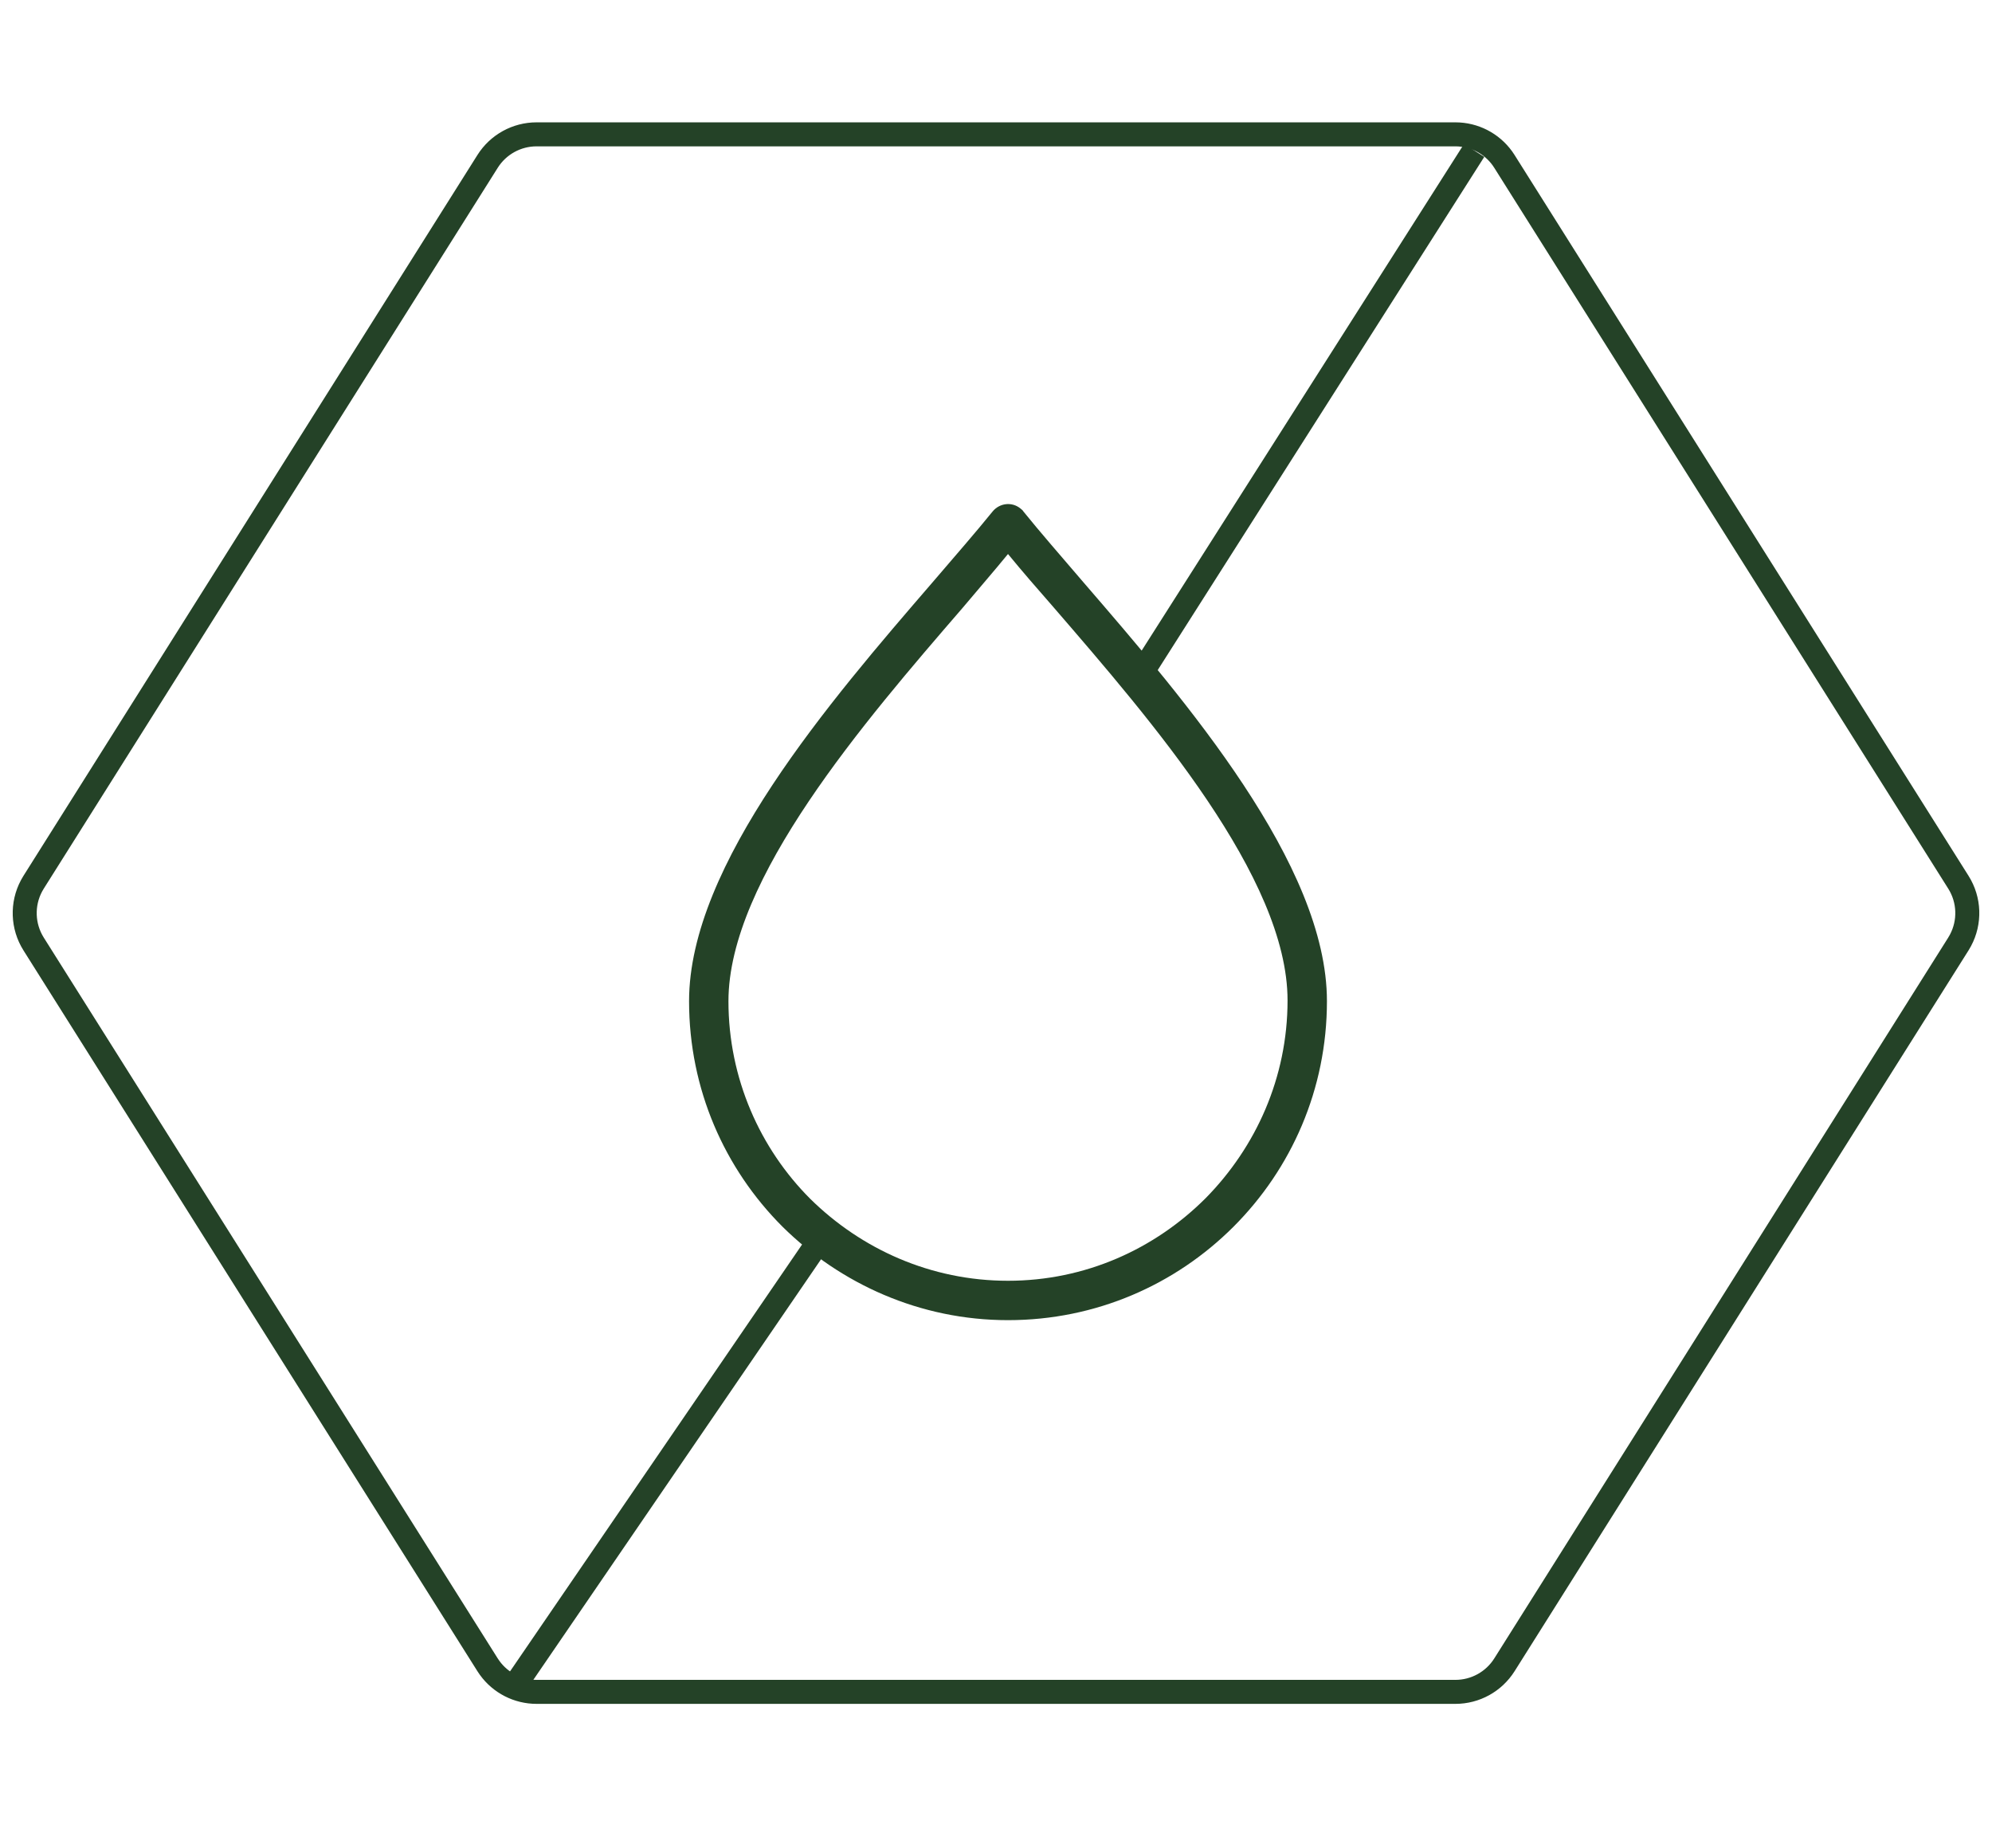 <svg xmlns="http://www.w3.org/2000/svg" fill="none" viewBox="0 0 83 77" height="77" width="83">
<path stroke="#244227" d="M81.6 36.756C82.064 37.492 82.093 38.418 81.686 39.178L81.6 39.327L62.684 69.36C62.242 70.061 61.471 70.486 60.643 70.486L22.357 70.486C21.581 70.486 20.855 70.113 20.403 69.488L20.316 69.36L1.4 39.327C0.937 38.591 0.908 37.666 1.313 36.906L1.4 36.756L20.316 6.724C20.758 6.022 21.529 5.597 22.357 5.597L60.643 5.597C61.419 5.597 62.145 5.97 62.597 6.595L62.684 6.724L81.6 36.756Z"></path>
<line stroke="#244227" y2="70.282" x2="21.413" y1="51.282" x1="34.413"></line>
<line stroke="#244227" y2="28.268" x2="47.422" y1="6.268" x1="61.422"></line>
<g clip-path="url(#clip0_12050_159)">
<path fill="#244227" d="M45.153 24.271C44.188 23.145 43.319 22.148 42.644 21.311C42.611 21.247 42.547 21.215 42.515 21.182C42.161 20.893 41.646 20.957 41.357 21.311C40.681 22.148 39.812 23.145 38.847 24.271C34.599 29.194 28.711 36.016 28.711 41.711C28.711 45.379 30.191 48.693 32.605 51.107C35.018 53.488 38.332 55 42 55C45.668 55 48.983 53.52 51.396 51.107C53.809 48.693 55.289 45.379 55.289 41.711C55.289 36.016 49.401 29.194 45.153 24.271ZM50.237 49.916C48.114 52.04 45.218 53.359 42 53.359C38.782 53.359 35.887 52.04 33.763 49.948C31.671 47.857 30.352 44.929 30.352 41.711C30.352 36.627 36.015 30.063 40.102 25.333C40.777 24.529 41.421 23.789 42 23.081C42.579 23.789 43.223 24.529 43.899 25.301C47.985 30.031 53.648 36.563 53.648 41.679C53.648 44.897 52.329 47.792 50.237 49.916Z"></path>
</g>
<defs>
<clipPath id="clip0_12050_159">
<rect transform="translate(25 21)" fill="white" height="34" width="34"></rect>
</clipPath>
</defs>
</svg>
